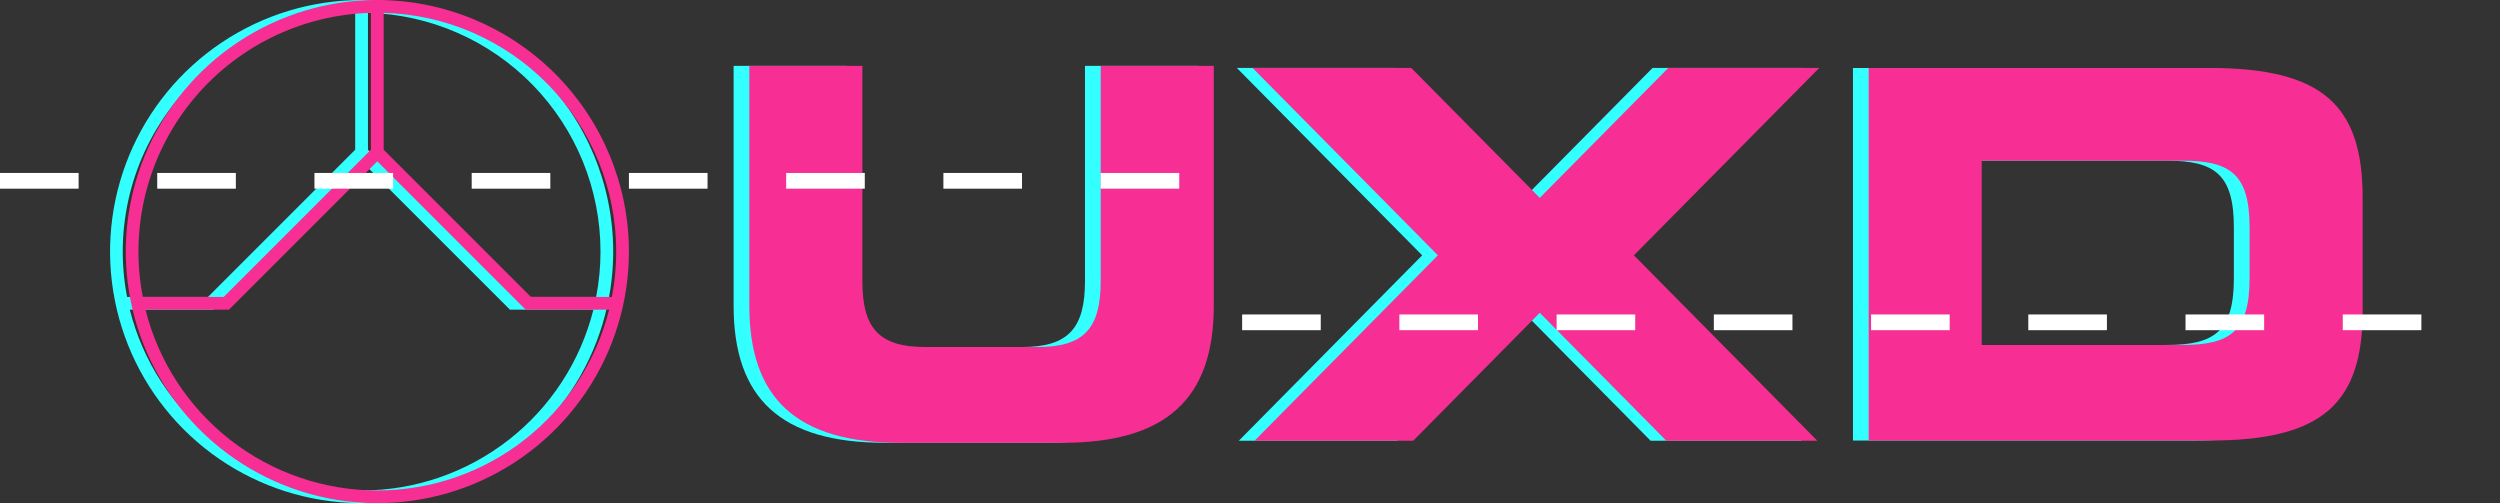 <svg width="159" height="32" viewBox="0 0 159 32" fill="none" xmlns="http://www.w3.org/2000/svg">
<rect x="0" y="0" width="159" height="32" fill="#333333" stroke="none"/>
<g style="mix-blend-mode:screen">
<path d="M46.658 4.191H53.847V17.879C53.847 20.892 54.917 22.071 57.864 22.071H64.989C67.938 22.071 69.005 20.892 69.005 17.879V4.191H76.197V19.452C76.197 25.346 73.183 28.162 66.576 28.162H56.277C49.67 28.162 46.658 25.346 46.658 19.452V4.191Z" fill="#33FFFF"/>
<path d="M117.848 4.324H139.548C146.738 4.324 149.264 6.713 149.264 12.568V19.774C149.264 25.635 146.738 28.018 139.548 28.018H117.848V4.324ZM125.037 21.94H137.798C140.876 21.94 142.074 21.056 142.074 17.684V14.474C142.074 11.102 140.876 10.218 137.798 10.218H125.037V21.94Z" fill="#33FFFF"/>
<path d="M114.703 4.322H105.102L96.93 12.584L88.757 4.322H78.664L90.45 16.238L78.787 28.032H88.88L96.93 19.893L104.979 28.032H114.582L102.917 16.238L114.703 4.322Z" fill="#33FFFF"/>
<path d="M22.998 0C19.834 0 16.74 0.939 14.11 2.697C11.479 4.456 9.428 6.955 8.217 9.878C7.007 12.802 6.69 16.019 7.308 19.123C7.925 22.226 9.449 25.077 11.687 27.314C13.925 29.552 16.776 31.076 19.879 31.693C22.983 32.31 26.2 31.993 29.123 30.782C32.047 29.571 34.546 27.52 36.304 24.889C38.062 22.258 39 19.164 39 16C38.995 11.758 37.307 7.691 34.307 4.691C31.308 1.692 27.24 0.005 22.998 0ZM38.192 16C38.192 16.969 38.099 17.935 37.915 18.886H32.767L23.402 9.522V0.817C27.36 0.922 31.12 2.567 33.883 5.403C36.645 8.239 38.191 12.041 38.192 16ZM22.59 0.817V9.522L13.226 18.886H8.083C7.664 16.721 7.721 14.491 8.251 12.351C8.781 10.21 9.771 8.211 11.151 6.491C12.532 4.772 14.27 3.374 16.245 2.394C18.221 1.414 20.386 0.876 22.59 0.817ZM22.992 31.194C19.606 31.193 16.316 30.061 13.646 27.978C10.976 25.895 9.078 22.979 8.254 19.694H13.563L22.996 10.26L32.431 19.694H37.741C36.916 22.98 35.018 25.896 32.347 27.979C29.676 30.062 26.386 31.194 22.998 31.194H22.992Z" fill="#33FFFF"/>
</g>
<g style="mix-blend-mode:screen">
<path d="M47.658 4.191H54.847V17.879C54.847 20.892 55.917 22.071 58.864 22.071H65.989C68.938 22.071 70.005 20.892 70.005 17.879V4.191H77.197V19.452C77.197 25.346 74.183 28.162 67.576 28.162H57.277C50.67 28.162 47.658 25.346 47.658 19.452V4.191Z" fill="#F72E93"/>
<path d="M118.848 4.324H140.548C147.738 4.324 150.264 6.713 150.264 12.568V19.774C150.264 25.635 147.738 28.018 140.548 28.018H118.848V4.324ZM126.037 21.94H138.798C141.876 21.94 143.074 21.056 143.074 17.684V14.474C143.074 11.102 141.876 10.218 138.798 10.218H126.037V21.94Z" fill="#F72E93"/>
<path d="M115.703 4.322H106.102L97.93 12.584L89.757 4.322H79.664L91.45 16.238L79.787 28.032H89.88L97.93 19.893L105.979 28.032H115.582L103.917 16.238L115.703 4.322Z" fill="#F72E93"/>
<path d="M23.998 0C20.834 0 17.74 0.939 15.11 2.697C12.479 4.456 10.428 6.955 9.217 9.878C8.007 12.802 7.69 16.019 8.308 19.123C8.925 22.226 10.449 25.077 12.687 27.314C14.925 29.552 17.776 31.076 20.879 31.693C23.983 32.31 27.2 31.993 30.123 30.782C33.047 29.571 35.546 27.52 37.304 24.889C39.062 22.258 40 19.164 40 16C39.995 11.758 38.307 7.691 35.307 4.691C32.308 1.692 28.24 0.005 23.998 0ZM39.192 16C39.192 16.969 39.099 17.935 38.915 18.886H33.767L24.402 9.522V0.817C28.36 0.922 32.12 2.567 34.883 5.403C37.645 8.239 39.191 12.041 39.192 16ZM23.59 0.817V9.522L14.226 18.886H9.083C8.664 16.721 8.721 14.491 9.251 12.351C9.781 10.21 10.771 8.211 12.151 6.491C13.532 4.772 15.27 3.374 17.245 2.394C19.221 1.414 21.386 0.876 23.59 0.817ZM23.992 31.194C20.606 31.193 17.316 30.061 14.646 27.978C11.976 25.895 10.078 22.979 9.254 19.694H14.563L23.996 10.26L33.431 19.694H38.741C37.916 22.98 36.018 25.896 33.347 27.979C30.676 30.062 27.386 31.194 23.998 31.194H23.992Z" fill="#F72E93"/>
</g>
<g style="mix-blend-mode:difference">
<line y1="11.5" x2="80" y2="11.5" stroke="white" stroke-dasharray="5 5"/>
</g>
<g style="mix-blend-mode:difference">
<line x1="79" y1="20.5" x2="159" y2="20.5" stroke="white" stroke-dasharray="5 5"/>
</g>
</svg>
